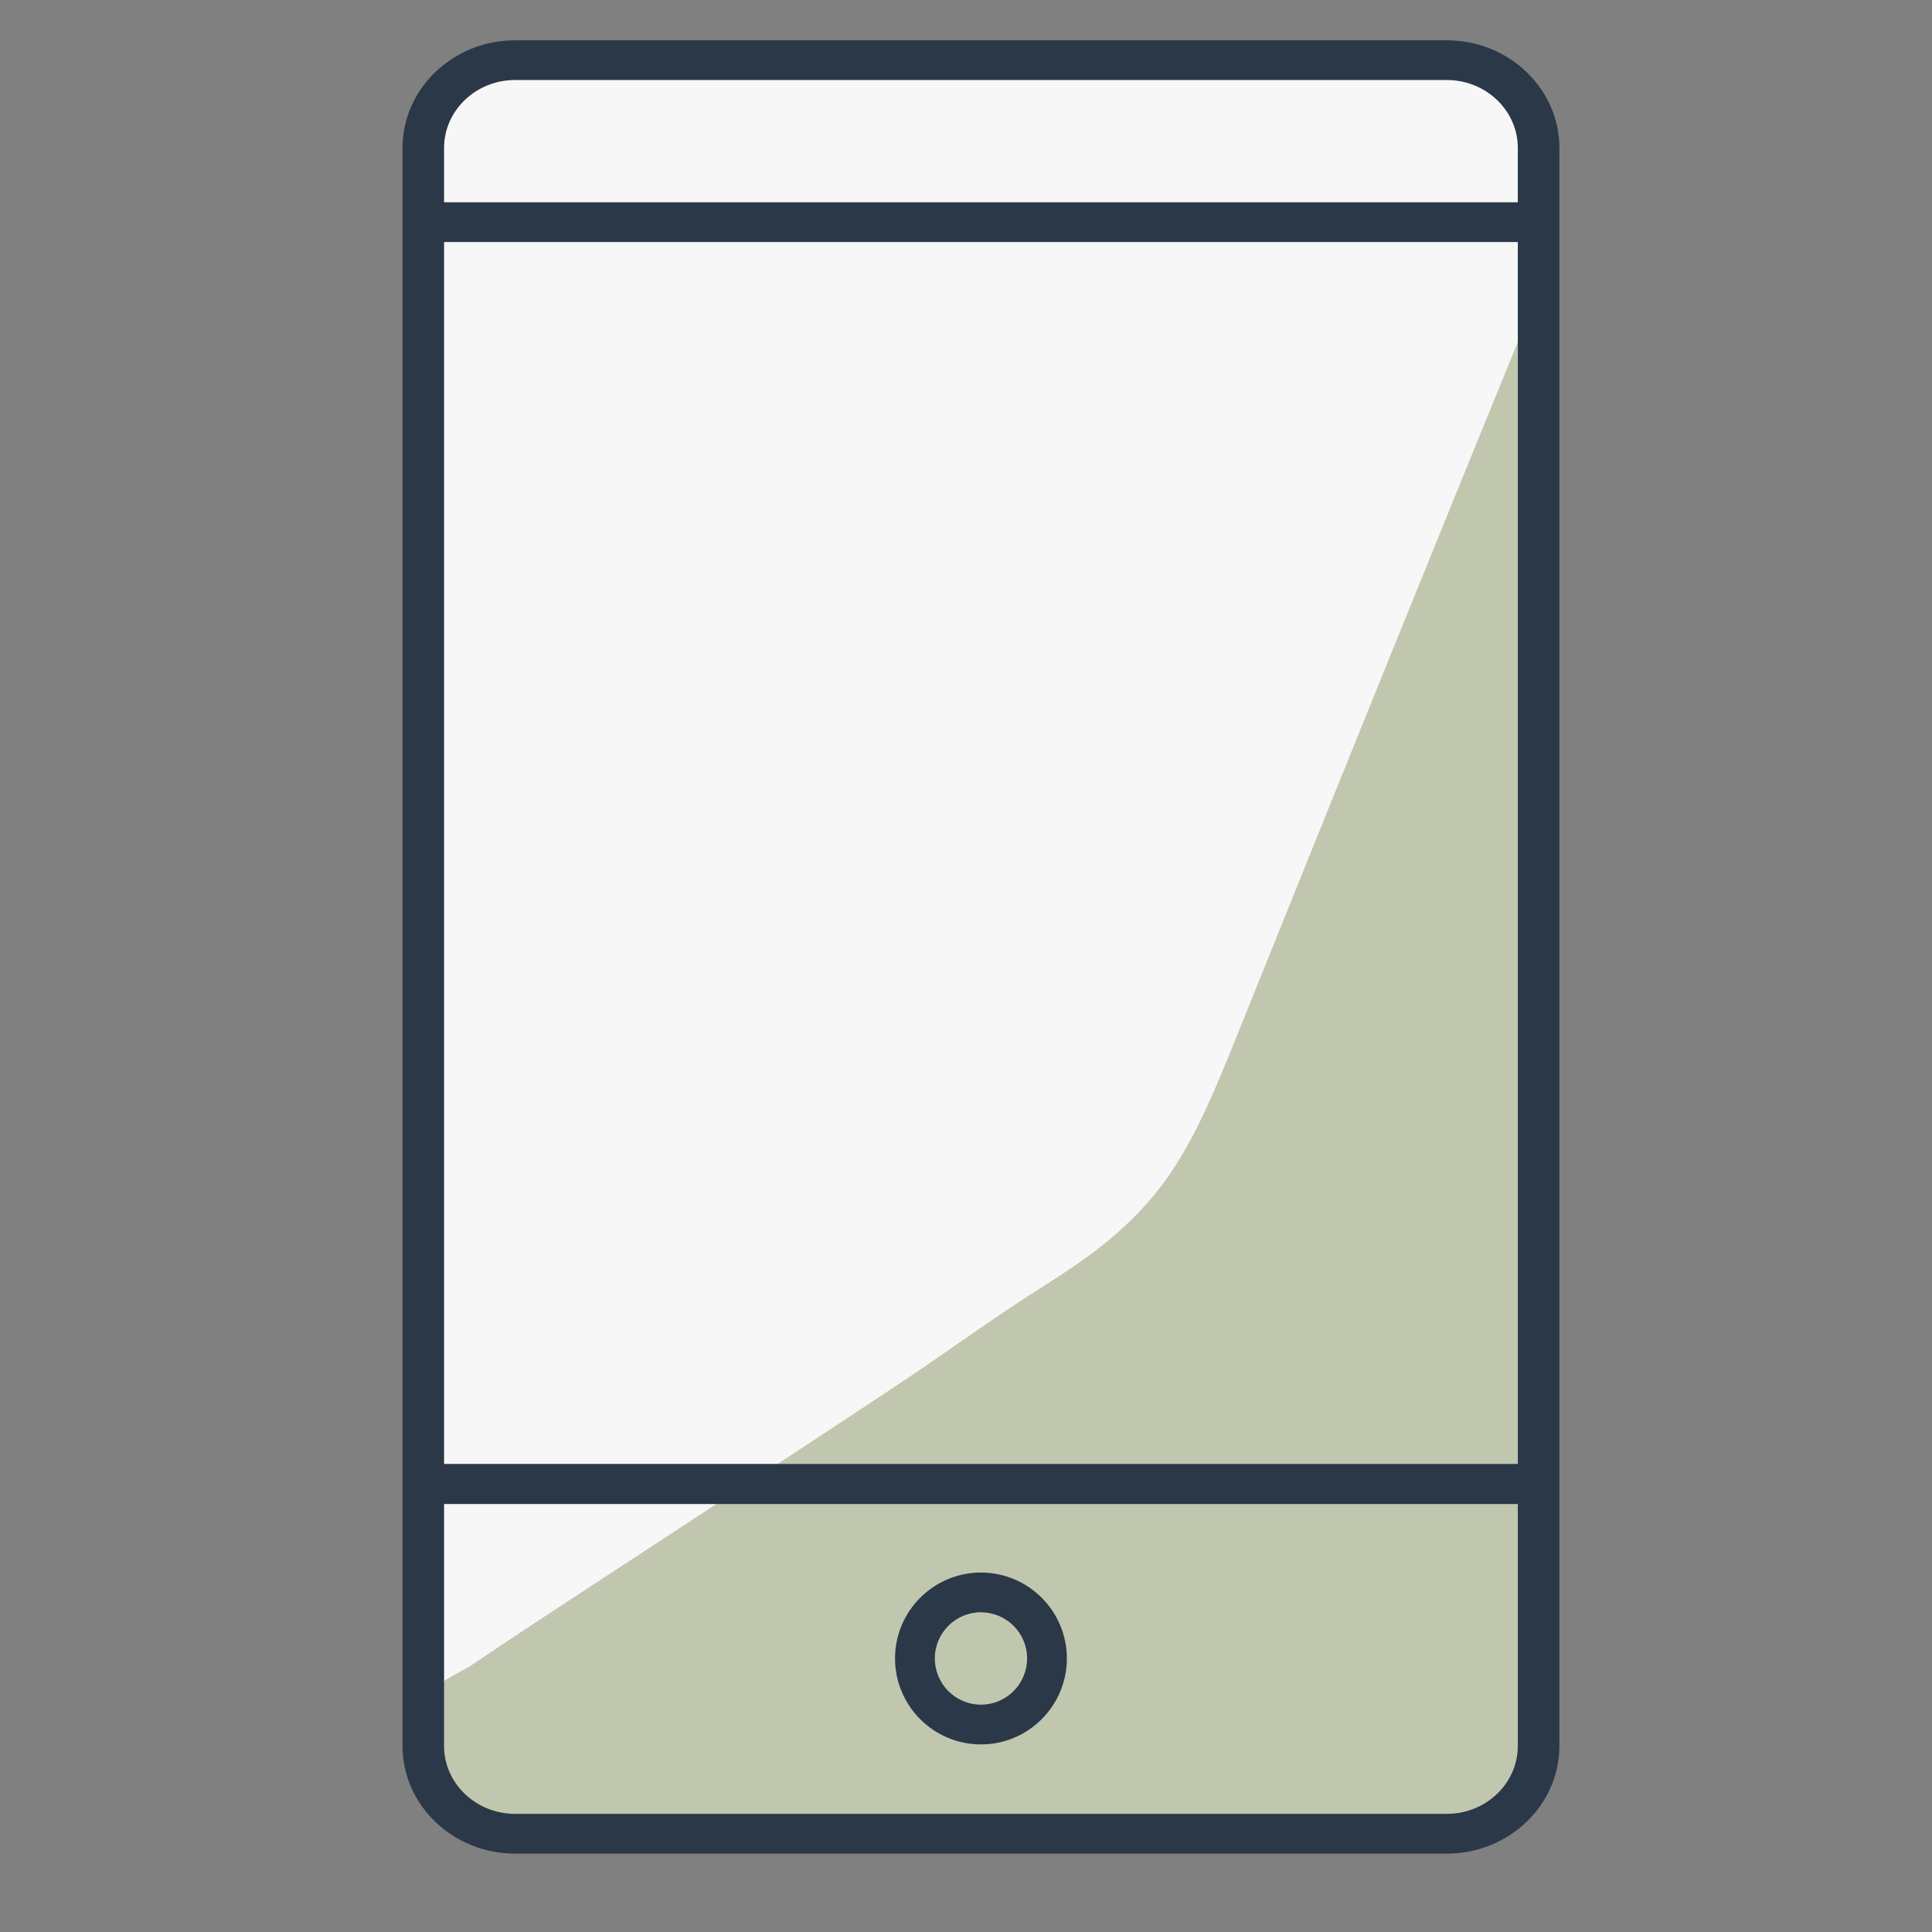 <svg xmlns="http://www.w3.org/2000/svg" width="53" height="53" viewBox="0 0 53 53">
    <rect x="0" y="0" width="53" height="53" fill="#808080" stroke="none"/>
    <g fill="none" fill-rule="evenodd">
        <path fill="#F7F7F7" d="M40.329 50.368H13.567c-.881 0-1.602-.721-1.602-1.602V3.515c0-.881.72-1.602 1.602-1.602h26.762c.88 0 1.602.72 1.602 1.602v45.25c0 .882-.721 1.603-1.602 1.603"/>
        <path fill="#C1C7AF" d="M11.661 46.619c.059-.338 1.076-.804 1.256-.926 1.047-.712 2.101-1.4 3.154-2.09 2.91-1.908 5.827-3.8 8.731-5.734 1.226-.818 2.428-1.701 3.664-2.483 1.29-.816 2.605-1.687 3.63-3.183.731-1.067 1.274-2.394 1.804-3.711 2.743-6.812 5.486-13.614 8.263-20.391-.036 12.893-.069 26.916-.103 39.81-.002.512-.009 1.055-.185 1.49-.322.787-1.033.88-1.639.888-7.902.092-15.806.111-23.709.161l-3.207.02s-2.186-.577-1.659-3.851"/>
        <path fill="#2B3848" d="M39.69 1.105c1.7 0 3.089 1.326 3.089 2.953v43.838c0 1.626-1.388 2.954-3.089 2.954H14.13c-1.701 0-3.088-1.328-3.088-2.954V4.058c0-1.627 1.387-2.953 3.088-2.953zm1.948 40.155H12.182v6.636c0 1.027.874 1.863 1.948 1.863h25.56c1.074 0 1.948-.836 1.948-1.863V41.26zM26.91 43.139c1.3 0 2.357 1.058 2.357 2.356 0 1.3-1.057 2.359-2.357 2.359-1.3 0-2.357-1.058-2.357-2.359 0-1.298 1.057-2.356 2.357-2.356zm0 1.09c-.698 0-1.265.57-1.265 1.266 0 .7.567 1.268 1.265 1.268.699 0 1.266-.569 1.266-1.268 0-.697-.567-1.265-1.266-1.265zM41.638 6.64H12.182V40.16h29.456V6.64zM39.69 2.195H14.13c-1.074 0-1.948.837-1.948 1.864v1.49h29.456v-1.49c0-1.027-.874-1.864-1.948-1.864z"/>
    </g>
</svg>
